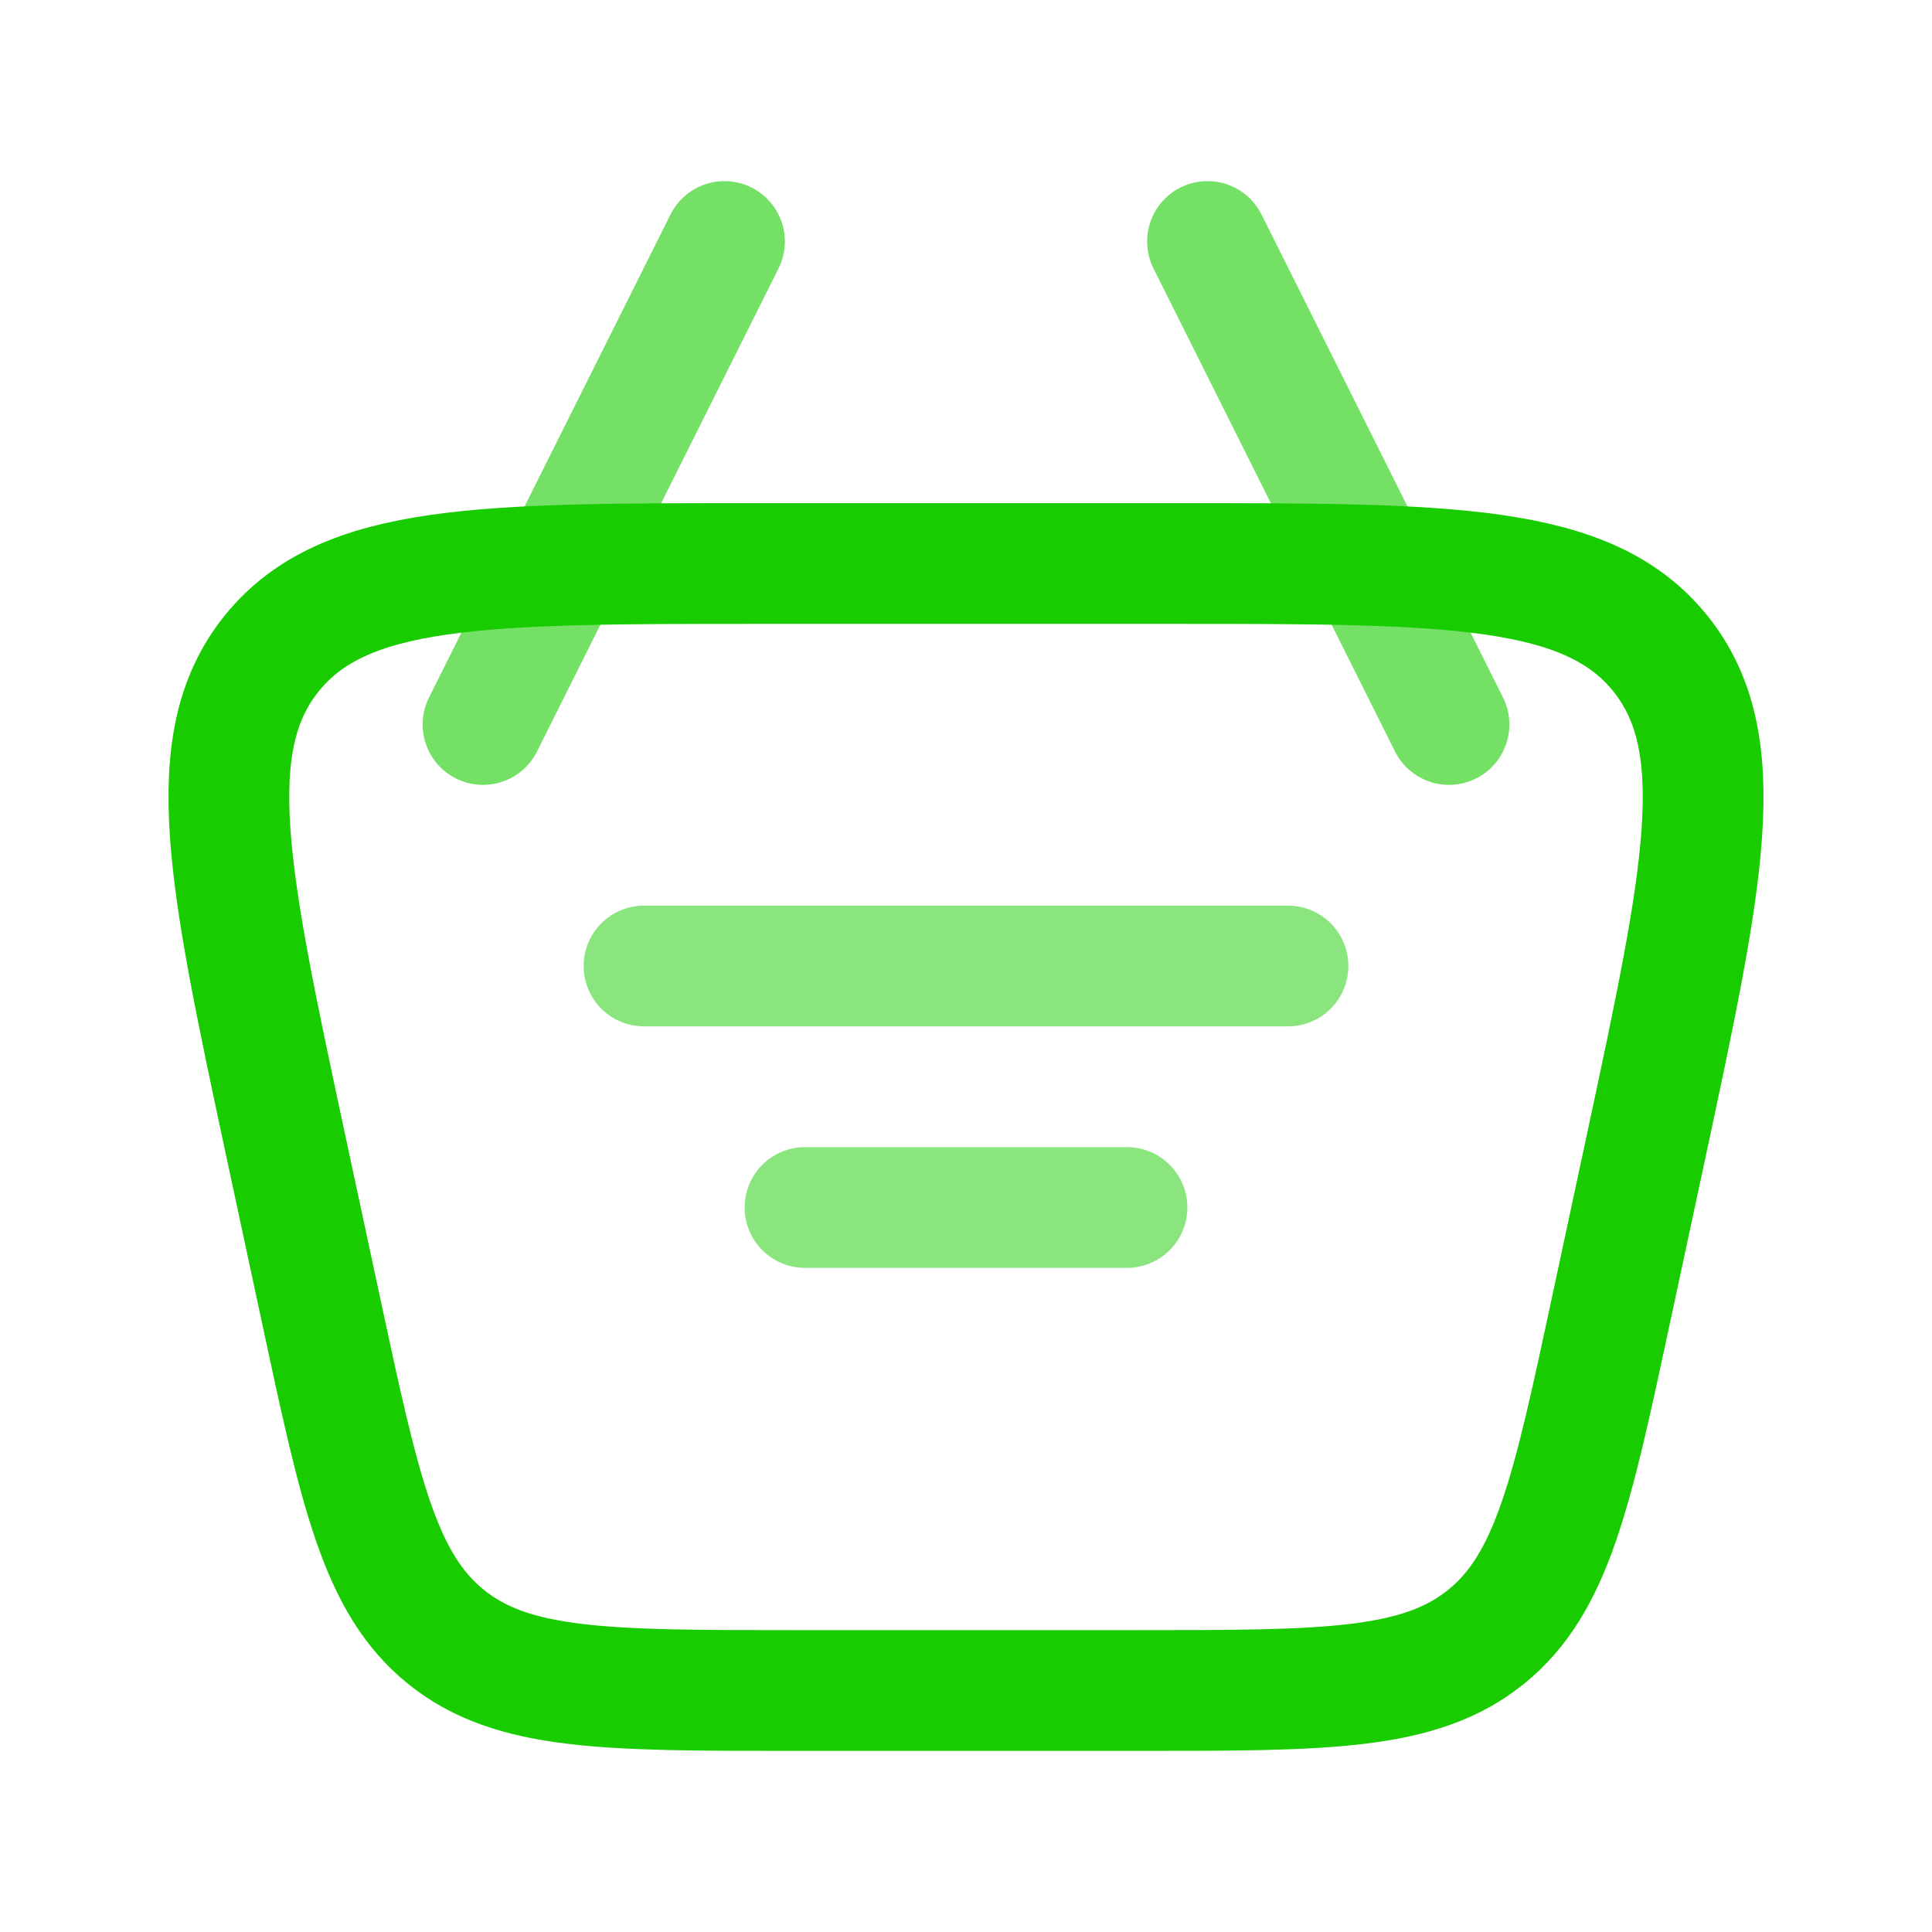 <svg xmlns="http://www.w3.org/2000/svg" width="800px" height="800px" viewBox="0 0 24 24" fill="none"><g id="SVGRepo_bgCarrier" stroke-width="0"></g><g id="SVGRepo_tracerCarrier" stroke-linecap="round" stroke-linejoin="round"></g><g id="SVGRepo_iconCarrier"><path d="M3.555 14.257C2.837 10.904 2.477 9.228 3.378 8.114C4.279 7 5.993 7 9.422 7H14.578C18.007 7 19.721 7 20.622 8.114C21.523 9.228 21.163 10.904 20.445 14.257L20.016 16.257C19.529 18.53 19.286 19.666 18.461 20.333C17.636 21 16.474 21 14.149 21H9.851C7.526 21 6.364 21 5.539 20.333C4.714 19.666 4.471 18.53 3.984 16.257L3.555 14.257Z" stroke="#18cc00" stroke-width="1.5"></path><path opacity="0.5" d="M8 12H16" stroke="#18cc00" stroke-width="1.5" stroke-linecap="round" stroke-linejoin="round"></path><path opacity="0.5" d="M10 15H14" stroke="#18cc00" stroke-width="1.5" stroke-linecap="round" stroke-linejoin="round"></path><path opacity="0.6" d="M18 9L15 3" stroke="#18cc00" stroke-width="1.5" stroke-linecap="round" stroke-linejoin="round"></path><path opacity="0.6" d="M6 9L9 3" stroke="#18cc00" stroke-width="1.5" stroke-linecap="round" stroke-linejoin="round"></path></g></svg>